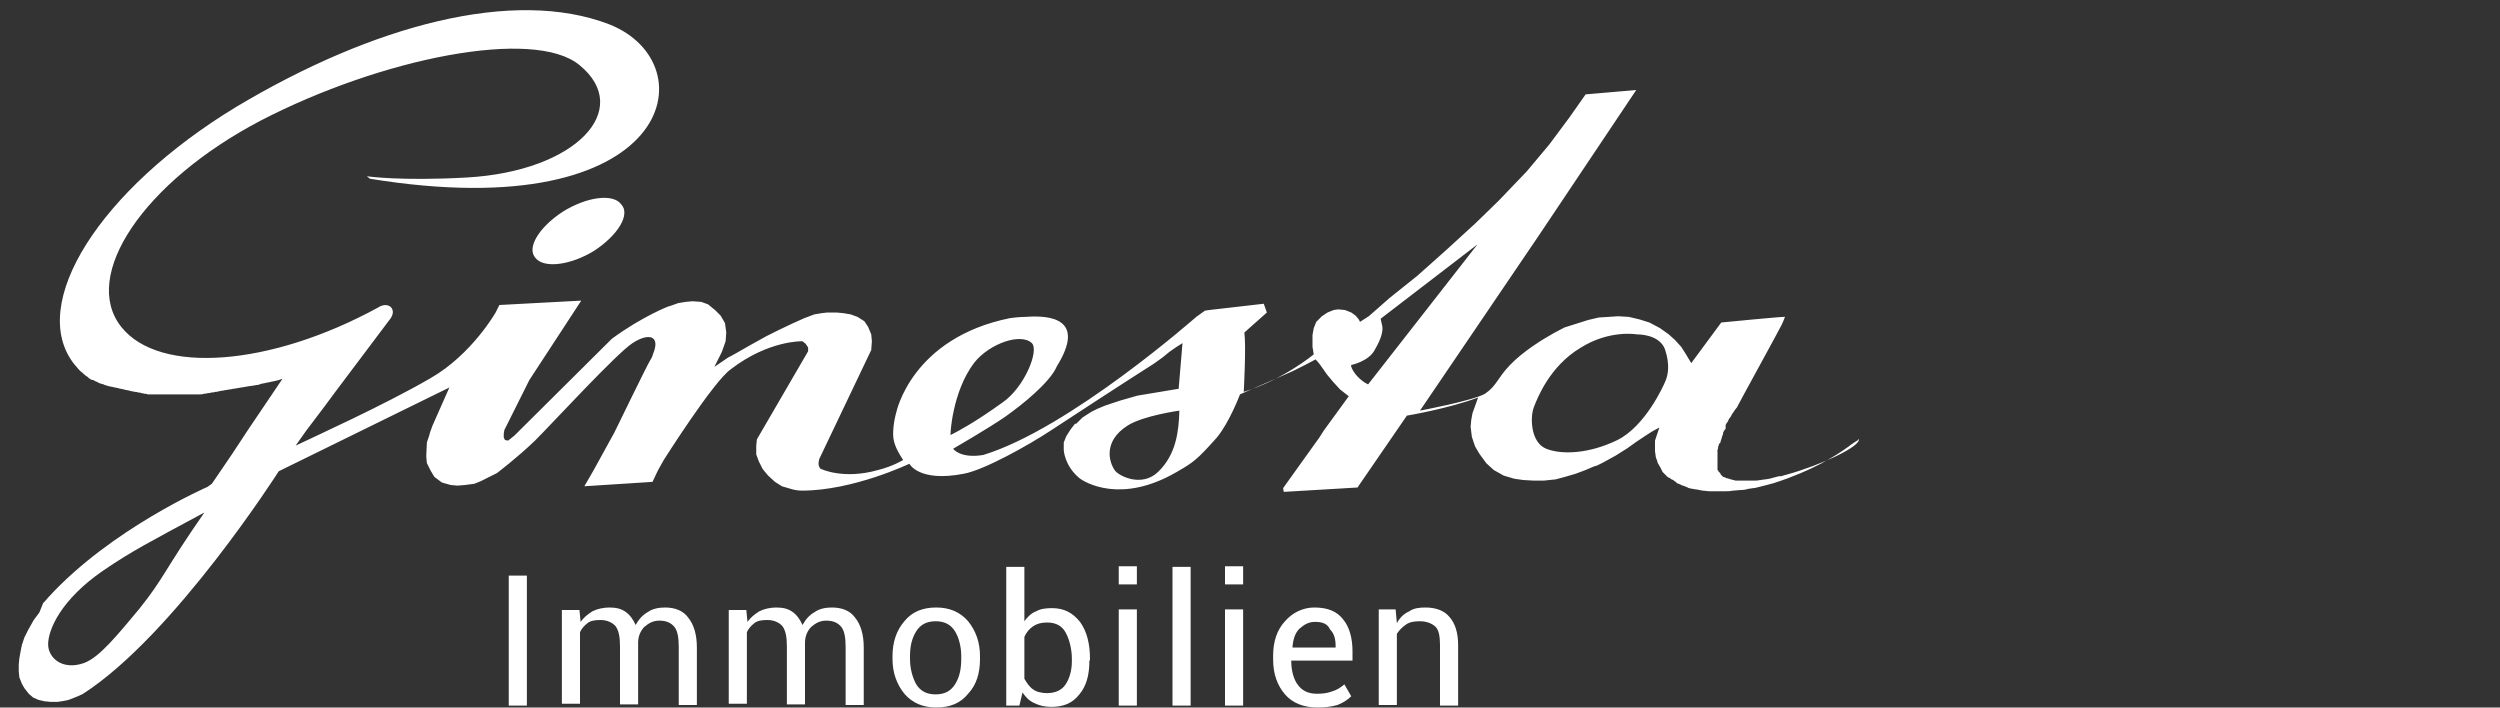 <?xml version="1.0" encoding="utf-8"?>
<!-- Generator: Adobe Illustrator 24.2.1, SVG Export Plug-In . SVG Version: 6.00 Build 0)  -->
<svg version="1.1" id="Ebene_1" xmlns="http://www.w3.org/2000/svg" xmlns:xlink="http://www.w3.org/1999/xlink" x="0px" y="0px"
	 viewBox="0 0 400 113.2" style="enable-background:new 0 0 400 113.2;" xml:space="preserve">
<rect x="0" y="0" width="400" height="113.2" fill="#333333" stroke="none"/>
<style type="text/css">
	.st0{clip-path:url(#SVGID_2_);}
	.st1{fill:none;}
	.st2{fill:#FFFFFF;}
</style>
<g>
	<defs>
		<rect id="SVGID_1_" width="400" height="113.2"/>
	</defs>
	<clipPath id="SVGID_2_">
		<use xlink:href="#SVGID_1_"  style="overflow:visible;"/>
	</clipPath>
	<g class="st0">
		<path class="st1" d="M0,0h400v113.2H0V0z"/>
		<path class="st2" d="M84.3,112.9h-2.9V92.1h2.9V112.9z M92.7,97.5l0.2,2c0.5-0.7,1.1-1.2,1.9-1.7c0.8-0.4,1.8-0.6,2.7-0.6
			c1.1,0,1.9,0.2,2.6,0.7c0.7,0.5,1.2,1.2,1.6,2.1c0.5-0.9,1.1-1.6,2-2.1c0.7-0.5,1.7-0.7,2.7-0.7c1.6,0,2.9,0.5,3.7,1.6
			c0.9,1.1,1.4,2.7,1.4,4.8v9.2h-2.9v-9.3c0-1.5-0.2-2.6-0.7-3.2c-0.5-0.6-1.2-1-2.4-1c-1,0-1.7,0.4-2.4,1c-0.6,0.6-1,1.5-1,2.5v9.9
			h-2.9v-9.3c0-1.5-0.2-2.5-0.7-3.2c-0.5-0.6-1.4-1-2.4-1c-0.9,0-1.6,0.1-2.1,0.5s-1,0.9-1.2,1.5v11.4h-2.9v-15H92.7L92.7,97.5z
			 M119.4,97.5l0.2,2c0.5-0.7,1.1-1.2,1.9-1.7c0.8-0.4,1.8-0.6,2.7-0.6c1.1,0,1.9,0.2,2.6,0.7c0.7,0.5,1.2,1.2,1.6,2.1
			c0.5-0.9,1.1-1.6,2-2.1c0.7-0.5,1.7-0.7,2.7-0.7c1.6,0,2.9,0.5,3.7,1.6c0.9,1.1,1.4,2.7,1.4,4.8v9.2h-2.9v-9.3
			c0-1.5-0.2-2.6-0.7-3.2c-0.5-0.6-1.2-1-2.4-1c-1,0-1.7,0.4-2.4,1c-0.6,0.6-1,1.5-1,2.5v9.9h-2.9v-9.3c0-1.5-0.2-2.5-0.7-3.2
			c-0.5-0.6-1.4-1-2.4-1c-0.9,0-1.6,0.1-2.1,0.5c-0.5,0.4-1,0.9-1.2,1.5v11.4h-2.9v-15H119.4L119.4,97.5z M142.8,105
			c0-2.2,0.6-4.1,1.9-5.6c1.2-1.5,2.9-2.2,5.1-2.2c2.1,0,3.8,0.7,5.1,2.2c1.2,1.5,1.9,3.3,1.9,5.6v0.4c0,2.4-0.6,4.2-1.9,5.6
			c-1.2,1.5-2.9,2.2-5.1,2.2c-2.1,0-3.8-0.7-5.1-2.2c-1.2-1.5-1.9-3.3-1.9-5.6V105z M145.6,105.4c0,1.6,0.4,3,1,4.1
			c0.7,1.1,1.7,1.6,3.1,1.6c1.4,0,2.4-0.5,3.1-1.6c0.7-1.1,1-2.4,1-4.1V105c0-1.6-0.4-3-1-4c-0.7-1.1-1.7-1.6-3.1-1.6
			c-1.4,0-2.4,0.5-3.1,1.6c-0.7,1.1-1,2.4-1,4V105.4z M174.3,105.8c0,2.2-0.5,4-1.6,5.3c-1.1,1.4-2.5,2-4.5,2c-1,0-1.9-0.2-2.7-0.6
			c-0.9-0.4-1.4-1-1.9-1.7l-0.5,2.1h-2.1V90.7h2.9v8.7c0.5-0.7,1.1-1.3,1.9-1.6c0.7-0.4,1.6-0.5,2.5-0.5c1.9,0,3.3,0.7,4.5,2.2
			c1.1,1.5,1.6,3.5,1.6,6L174.3,105.8L174.3,105.8z M171.5,105.5c0-1.7-0.4-3.2-1-4.3c-0.6-1.1-1.6-1.6-3-1.6
			c-0.9,0-1.6,0.2-2.2,0.6c-0.6,0.4-1.1,1-1.4,1.7v6.7c0.4,0.7,0.9,1.4,1.4,1.7c0.5,0.4,1.4,0.6,2.2,0.6c1.4,0,2.4-0.5,3-1.4
			c0.6-0.9,1-2.2,1-3.7V105.5L171.5,105.5z M181.9,93.5h-2.9v-2.9h2.9V93.5z M181.9,112.9h-2.9V97.5h2.9V112.9z M190.5,112.9h-2.9
			V90.7h2.9V112.9z M198.9,93.5H196v-2.9h2.9V93.5z M198.9,112.9H196V97.5h2.9V112.9z M210.8,113.2c-2.2,0-4-0.7-5.2-2.1
			c-1.2-1.4-1.9-3.2-1.9-5.6v-0.6c0-2.2,0.6-4.1,1.9-5.5c1.2-1.4,2.9-2.2,4.7-2.2c2.1,0,3.6,0.6,4.6,1.9c1,1.2,1.5,3,1.5,5.1v1.5
			h-9.8v0.1c0,1.5,0.4,2.9,1,3.7c0.7,1,1.7,1.5,3.1,1.5c1,0,1.7-0.1,2.5-0.4c0.7-0.2,1.3-0.6,1.9-1.1l1.1,1.9
			c-0.5,0.5-1.2,1-2.2,1.4C212.9,113.1,211.9,113.2,210.8,113.2z M210.4,99.5c-1,0-1.7,0.4-2.5,1.1c-0.7,0.7-1,1.7-1.1,2.9v0.1h6.9
			v-0.2c0-1.1-0.2-2-0.9-2.7C212.4,99.8,211.6,99.5,210.4,99.5z M223.3,97.5l0.2,2.2c0.5-0.9,1.1-1.5,2-1.9c0.7-0.5,1.6-0.6,2.6-0.6
			c1.6,0,3,0.5,3.8,1.5c0.9,1,1.4,2.5,1.4,4.5v9.7h-2.9v-9.7c0-1.4-0.2-2.4-0.7-2.9c-0.5-0.5-1.4-0.9-2.5-0.9
			c-0.9,0-1.6,0.1-2.2,0.5c-0.6,0.4-1.1,0.9-1.5,1.5v11.4h-2.9V97.5L223.3,97.5L223.3,97.5z"/>
		<path class="st2" d="M286,75.9c-0.2,0.1-0.5,0.1-0.7,0.2c-0.2,0.1-0.5,0.1-0.7,0.1l-1.5,0.4c-0.2,0-0.5,0.1-0.6,0.1h-0.1
			c-0.5,0.1-0.9,0.1-1.4,0.2h-3.1c-0.1,0-0.4,0-0.5-0.1c-0.1,0-0.2,0-0.4-0.1h-0.1c-0.1,0-0.2-0.1-0.2-0.1h-0.1
			c-0.1,0-0.2-0.1-0.4-0.1c-0.1-0.1-0.4-0.2-0.5-0.2l-0.4-0.4v-0.1l-0.1-0.1c0,0,0-0.1-0.1-0.1c0,0,0-0.1-0.1-0.1
			c0-0.1-0.1-0.1-0.1-0.2c0,0,0-0.1-0.1-0.1v-3.2c0-0.1,0.1-0.2,0.1-0.4v-0.1c0-0.1,0-0.1,0.1-0.2v-0.1c0-0.1,0-0.1,0.1-0.2
			c0,0,0-0.1,0.1-0.1c0-0.1,0.1-0.1,0.1-0.2v-0.1c0.1-0.2,0.1-0.4,0.2-0.6v-0.1c0.1-0.2,0.2-0.4,0.2-0.6v-0.1
			c0.1-0.2,0.2-0.4,0.4-0.6V68c0.1-0.2,0.2-0.4,0.4-0.6v-0.1c0.1-0.2,0.2-0.4,0.4-0.6c0-0.1,0.1-0.1,0.1-0.2
			c0.1-0.2,0.2-0.4,0.4-0.6c0-0.1,0.4-0.6,0.5-0.7c0-0.1,7.1-13,7.2-13.3c0,0,0.4-0.9,0.5-1.2c0-0.1-10.2,0.9-10.2,0.9l-4.8,6.5
			l-0.9-1.5l-0.7-1.1l-1-1.1l-1-0.9l-1.4-1l-1.7-0.9l-1.6-0.5l-1.7-0.4l-1.7-0.1l-1.5,0.1l-1.6,0.1l-1.7,0.4l-1.9,0.6l-1.9,0.6
			l-1.7,0.9l-1.7,1c0,0-3.2,1.9-5.3,4.1c-2.1,2.2-2.1,3.3-4,4.6c-1.9,1.1-10.4,2.7-10.4,2.7l19-28l15.6-23.3l-8.1,0.7l-2.6,3.7
			l-3.2,4.3l-3.6,4.3l-4.5,4.7l-3.7,3.6l-4.7,4.3l-4.6,4.1l-4.5,3.6l-1.7,1.5l-1.6,1.4l-1.4,0.9l-0.2-0.4l-0.5-0.6l-0.7-0.5l-1-0.4
			l-1.1-0.1l-0.7,0.1l-1,0.4l-0.9,0.6l-0.9,0.9l-0.4,1l-0.2,1.1v1.9l0.2,1.2c0,0-4.8,4-11.2,6c0,0,0.4-7.3,0.1-9.5l3.6-3.2l-0.5-1.4
			l-8.7,1l-0.7,0.1l-1.4,1c0,0-20.3,17.9-34.1,22.1c-3.7,0.6-4.8-1-4.8-1s5.7-3.3,8.3-5.1c2.7-1.9,7.2-5.5,8.3-8.1
			c4.7-7.6-1-8.2-5-7.9c0,0-1.1,0-2.5,0.2c-15.8,3.2-18.2,15.1-18.2,15.1s-0.5,1.6-0.5,3.5c0,1.6,0.9,3,1.6,4.1c0,0-1.6,1-4,1.6
			c-5.6,1.6-9.2-0.2-9.2-0.2c-0.6-0.5-0.2-1.6-0.2-1.6l8.3-17.4l0.1-1.4l-0.1-1.1l-0.5-1.2l-0.6-0.9l-1.1-0.7l-1.1-0.4l-1.2-0.2
			l-1.1-0.1h-1.4l-0.9,0.1l-1.2,0.2l-1.6,0.6l-2,0.9l-2.1,1l-2,1l-2.7,1.5l-2.1,1.2l-0.9,0.5l-0.4,0.2l-2.2,1.5l1.2-2.4l0.6-1.7
			l0.1-1.4l-0.2-1.5l-0.7-1.2l-0.9-0.9l-0.5-0.4l-0.6-0.5l-1.1-0.4l-1.4-0.1l-1.1,0.1l-1.2,0.2l-1.4,0.5h-0.1c0,0-4.2,1.6-9.1,5.2
			L82.4,69.6l-0.1,0.1l-0.5,0.4l-0.5,0.4l-0.5-0.1l-0.2-0.4v-0.6l0.1-0.6l2.5-5l1.5-3L93,48.1l-13.1,0.7l-0.6,1.2
			c0,0-3.8,6.7-10.4,10.5c-7.4,4.3-18.9,9.5-21.6,10.8l1.7-2.4l3.1-4.1l1.4-1.9l8.8-11.7c0,0,1.1-1.2,0.2-2.1c-0.9-0.7-2,0.1-2,0.1
			c-17.2,9.4-35,10.8-41.1,3.1c-6.5-8.2,3.6-23.2,22.3-33c19.3-10,43.7-14.9,51-8.9c8.7,7.1-0.5,17-18,18c-10.7,0.6-16-0.2-16-0.2
			l0.5,0.4c48.6,7.9,54.2-18.4,38.3-24.7C82.2-2,59.7,4,37.8,17.1C16,30.3,4.3,48.7,11.9,58.3c0.4,0.4,0.7,0.9,1.1,1.2
			c0.2,0.1,0.4,0.4,0.6,0.5l0.1,0.1c0.1,0.1,0.4,0.2,0.5,0.4c0.1,0,0.1,0.1,0.2,0.1c0.1,0.1,0.2,0.2,0.5,0.2c0.1,0,0.1,0.1,0.2,0.1
			c0.1,0.1,0.2,0.1,0.4,0.2c0.1,0,0.2,0.1,0.2,0.1c0.1,0.1,0.2,0.1,0.5,0.2c0.1,0,0.2,0.1,0.4,0.1c0.1,0.1,0.2,0.1,0.5,0.2
			c0.1,0,0.2,0.1,0.4,0.1c0.1,0,0.2,0.1,0.5,0.1c0.1,0,0.2,0.1,0.4,0.1c0.1,0,0.4,0.1,0.5,0.1c0.1,0,0.2,0.1,0.4,0.1
			c0.1,0,0.4,0.1,0.5,0.1c0.1,0,0.2,0.1,0.4,0.1c0.1,0,0.4,0.1,0.5,0.1c0.1,0,0.2,0.1,0.4,0.1c0.1,0,0.4,0.1,0.5,0.1
			c0.2,0,0.3,0,0.5,0.1c0.1,0,0.4,0,0.5,0.1c0.1,0,0.2,0,0.5,0.1c0.1,0,0.4,0,0.5,0.1H32c0.2,0,0.4,0,0.6-0.1c0.2,0,0.4,0,0.6-0.1
			c0.2,0,0.4,0,0.6-0.1c0.2,0,0.4,0,0.6-0.1c0.2,0,0.4,0,0.6-0.1c0.2,0,0.4-0.1,0.6-0.1c0.2,0,0.4-0.1,0.6-0.1s0.4-0.1,0.6-0.1
			c0.2,0,0.4-0.1,0.6-0.1c0.2,0,0.5-0.1,0.6-0.1c0.2,0,0.4-0.1,0.6-0.1c0.2,0,0.5-0.1,0.6-0.1c0.2,0,0.4-0.1,0.6-0.1
			c0.2,0,0.5-0.1,0.7-0.1c0.2,0,0.4-0.1,0.6-0.1c0.2,0,0.5-0.1,0.7-0.2c0.2,0,0.4-0.1,0.6-0.1c0.2-0.1,0.6-0.1,0.9-0.2
			c0.1,0,0.4-0.1,0.5-0.1c0.5-0.1,0.9-0.2,1.4-0.4l-2.9,4.3l-2.5,3.7l-2.7,4.1l-3.2,4.7l-0.7,0.5c0,0-15.4,6.7-25.4,17.6
			c-0.5,0.6-0.9,1-0.9,1L6.3,98l-0.9,1.2l-0.9,1.6l-0.6,1.2l-0.4,1.2l-0.2,1l-0.2,1.1l-0.1,1v1.1l0.1,1l0.4,1l0.4,0.7l0.7,0.9
			l0.7,0.6l0.9,0.4l0.9,0.2l1,0.1h1.1l0.7-0.1l1-0.2c0,0,1.7-0.6,2.4-1c14.6-9.4,31.3-35.6,31.3-35.6L71.9,62l-2.7,6.1l-0.4,1.1
			l-0.1,0.4l-0.4,1.2L68.2,73l0.1,1.1l0.6,1.2l0.6,1l1.2,0.9l1.4,0.4l1.1,0.1l1.2-0.1l1.5-0.2l1-0.4l1.2-0.6l1.4-0.7
			c0,0,3.3-2.5,6.1-5.2c2.9-2.9,13-13.9,15.6-15.6c2.6-1.7,4.5-1.2,3.3,1.7c0,0-0.1,0.5-0.5,1.1c-0.4,0.6-5.7,11.5-5.7,11.5l-3.3,6
			l-1.5,2.6l10.9-0.7l0.9-1.9l0.9-1.6c0,0,7.9-12.5,10.7-14.5c6.1-4.7,11.5-4.5,11.5-4.5l0.5,0.4l0.4,0.6v0.6l-8.2,14.1l-0.1,1v1.4
			l0.4,1.1L122,75l0.4,0.5l0.5,0.6l1.1,1l1.1,0.7l1.7,0.5c0,0,0.7,0.2,1.5,0.2c8.2,0,17.2-4.3,17.2-4.3s1.5,3,8.7,1.6
			c3.3-0.6,10.4-4.6,13.9-6.9c5.5-3.6,11-7.2,16.5-10.7l1.4-1l1.1-0.9l1-0.7l1.1-0.7l-0.6,7.1v0.2l-3,0.5l-1.2,0.2l-1.2,0.2
			l-1.2,0.2l-1.4,0.4l-1.4,0.4l-1.2,0.4l-1.2,0.4l-1.2,0.5l-1,0.5l-1.4,0.9l-1,1H172l-0.7,0.9l-0.7,1.1l-0.4,1v1.2
			c0,0,0.1,2.5,2.5,4.5c0.9,0.7,6.7,4.2,15.6-1c2.6-1.5,3.2-1.9,6.4-5.5c2-2.4,3.7-6.9,3.7-6.9l8.4-3.7l2-1l1.7-0.9l0.6,0.7l0.5,0.7
			l0.7,1l1,1.2l1.1,1.2l1.4,1.1l-4,5.5l-0.7,1.1l-4.3,6l-1.5,2.1l0.1,0.6l11.8-0.7l7.9-11.5c0,0,6.6-1.1,11.4-2.9l-0.5,1.4l-0.4,1.1
			l-0.2,1.1l-0.1,1.1l0.2,1.6l0.5,1.5l0.7,1.2l1.1,1.5l0.1,0.1l1.1,1l1.6,0.9l1.7,0.5l1.4,0.2l1.7,0.1h1.6l1.9-0.2l1.5-0.4l1.7-0.5
			l1.6-0.6l1.4-0.6l0.4-0.1l1-0.5l2-1.1l1.9-1.2l1.4-1l1.5-1l1.1-0.7l1.1-0.6l-0.7,2.1v1.7c0,0.2,0.1,0.5,0.1,0.7
			c0,0.2,0.1,0.5,0.2,0.7c0,0.1,0.1,0.2,0.1,0.4l0.4,0.7c0.1,0.1,0.1,0.2,0.2,0.4c0.1,0.1,0.1,0.2,0.2,0.4l0.7,0.7l0.1,0.1
			c0.1,0.1,0.2,0.1,0.4,0.2l0.1,0.1c0.1,0.1,0.2,0.1,0.4,0.2c0,0,0.1,0,0.1,0.1c0.1,0.1,0.4,0.2,0.5,0.4c0.2,0.1,0.6,0.2,0.9,0.4
			h0.1c0.2,0.1,0.6,0.2,0.9,0.4h0.1c0.2,0.1,0.6,0.1,1,0.2h0.1c0.4,0.1,0.6,0.1,1,0.2c0.4,0,0.7,0.1,1.1,0.1h2.6
			c0.4,0,0.7,0,1.2-0.1c0.4,0,0.9-0.1,1.2-0.1h0.1c0.4,0,0.9-0.1,1.2-0.2h0.1c0.4-0.1,0.9-0.1,1.2-0.2c0.9-0.2,1.9-0.5,2.7-0.7
			c6.2-2,9.8-4.3,11.9-5.8c0.6-0.5,1.6-1.1,1.6-1.1l0.1-0.2C297.9,71.4,291.1,74.5,286,75.9L286,75.9z M22.3,97.4
			c-3.6,4.3-6.4,7.8-8.9,8.7c-3.5,1.2-5.7-0.9-5.7-3c0-2.4,2.1-7.2,8.8-11.8c4.7-3.2,7.3-4.5,16.2-9.3
			C26.3,91.2,26.3,92.4,22.3,97.4z M155.9,58c2.4-3,7.4-4.8,9.2-3.1c1.2,1.2-1.2,7.1-4.7,9.5c-4.3,3.1-7.1,4.6-8.3,5.2
			C152,69.8,152.3,62.7,155.9,58z M185.3,75.5c-2.6,2.5-6.2,0.7-6.9-0.2c-1-1.4-1.9-4.7,2-7.2c2.5-1.6,8.3-2.4,8.3-2.4
			C188.6,69,188.2,72.7,185.3,75.5L185.3,75.5z M218.9,61.5c0,0-1-0.4-2-1.6c-0.9-1.2-0.7-1.5-0.7-1.5s2.9-0.6,3.8-2.5
			c1-1.7,1.4-3.1,1.1-4l-0.2-0.9l15.5-11.9L218.9,61.5L218.9,61.5z M266.5,60.9c-0.4,1-3.3,7.3-7.7,9.5c-4.5,2.2-8.9,2.4-11.4,1.4
			c-2.5-1-2.6-5-2-6.6c0.6-1.6,2.6-6.6,7.4-9.5c4.7-3,9.1-2.2,9.1-2.2s3.6-0.1,4.5,2.4C267.2,58.3,266.9,59.9,266.5,60.9L266.5,60.9
			z"/>
		<path class="st2" d="M90,33.9c-3.8,2.5-5.8,5.8-4.3,7.4c1.4,1.7,5.7,1.1,9.4-1.2c3.8-2.5,5.8-5.8,4.3-7.4
			C98.1,30.9,93.8,31.5,90,33.9L90,33.9z"/>
	</g>
</g>
</svg>
